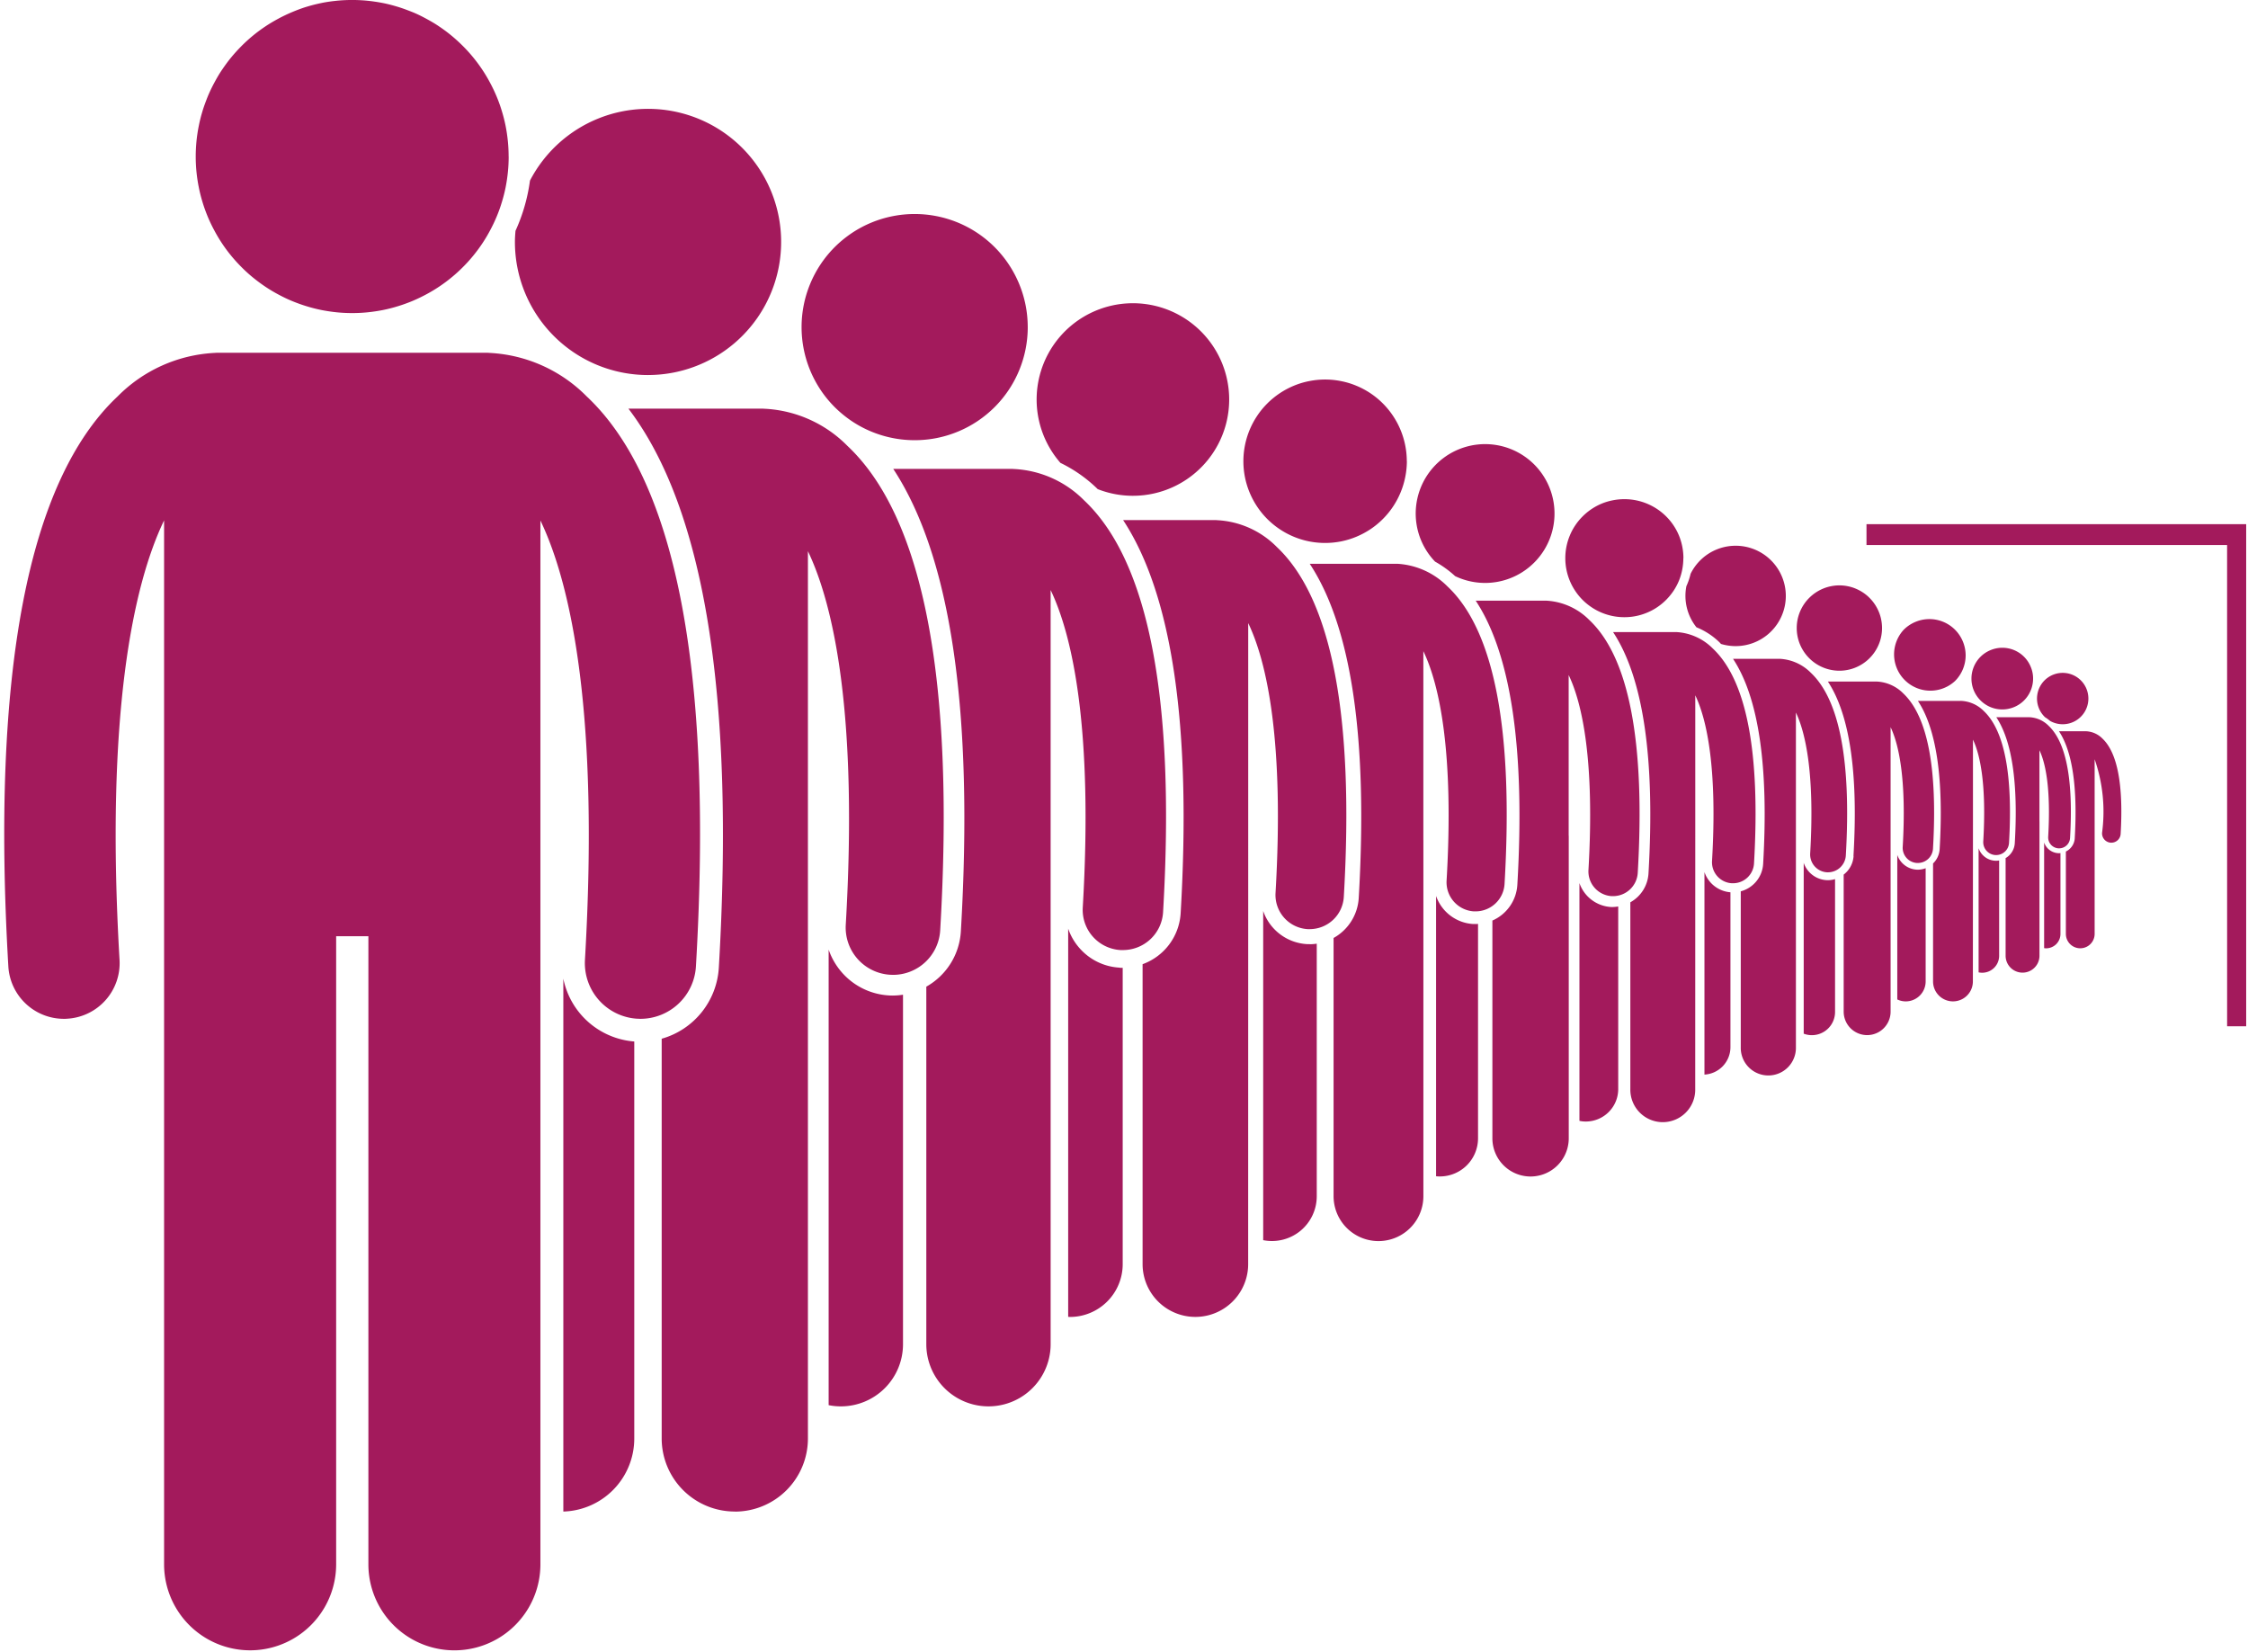 <?xml version="1.0" encoding="UTF-8"?>
<svg xmlns="http://www.w3.org/2000/svg" xmlns:xlink="http://www.w3.org/1999/xlink" id="Waiting_for_efficiency" data-name="Waiting for efficiency" width="136.276" height="100.113" viewBox="0 0 136.276 100.113">
  <defs>
    <clipPath id="clip-path">
      <rect id="Rectangle_672" data-name="Rectangle 672" width="136.276" height="100.113" fill="none"></rect>
    </clipPath>
    <clipPath id="clip-path-2">
      <rect id="Rectangle_673" data-name="Rectangle 673" width="42.626" height="78.731" fill="none"></rect>
    </clipPath>
    <clipPath id="clip-path-3">
      <rect id="Rectangle_674" data-name="Rectangle 674" width="19.069" height="19.139" fill="none"></rect>
    </clipPath>
    <clipPath id="clip-path-4">
      <rect id="Rectangle_675" data-name="Rectangle 675" width="23.433" height="30.847" fill="none"></rect>
    </clipPath>
  </defs>
  <g id="Group_1131" data-name="Group 1131">
    <g id="Group_1130" data-name="Group 1130" clip-path="url(#clip-path)">
      <path id="Path_1533" data-name="Path 1533" d="M297.689,111.858a.959.959,0,0,1-.539.8v4.993a.872.872,0,1,0,1.744,0V107.064a9.672,9.672,0,0,1,.451,4.458.564.564,0,0,0,.53.6.172.172,0,0,0,.033,0,.563.563,0,0,0,.563-.533c.175-2.982-.2-4.927-1.107-5.781a1.482,1.482,0,0,0-.981-.44.173.173,0,0,0-.035,0h-1.615c.815,1.232,1.135,3.407.955,6.494" transform="translate(-171.915 -61.043)" fill="#a31a5c"></path>
      <path id="Path_1534" data-name="Path 1534" d="M295.494,122.053l-.057,0a.963.963,0,0,1-.848-.644v6.4a.7.7,0,0,0,.118.011.871.871,0,0,0,.872-.872v-4.9c-.029,0-.055.009-.085.009" transform="translate(-170.672 -70.338)" fill="#a31a5c"></path>
      <path id="Path_1535" data-name="Path 1535" d="M294.05,99.593a2.227,2.227,0,0,1,.3.221,1.557,1.557,0,1,0-.3-.221" transform="translate(-170.074 -56.116)" fill="#a31a5c"></path>
      <path id="Path_1536" data-name="Path 1536" d="M286.211,122.987c-.022,0-.044,0-.066,0a1.123,1.123,0,0,1-.776-.375,1.136,1.136,0,0,1-.223-.381v7.521a.993.993,0,0,0,.217.024,1.027,1.027,0,0,0,1.028-1.027v-5.778a.981.981,0,0,1-.18.018" transform="translate(-165.201 -70.814)" fill="#a31a5c"></path>
      <path id="Path_1537" data-name="Path 1537" d="M290.3,109.675v-4.32c.37.771.7,2.327.53,5.245a.663.663,0,0,0,.625.7.246.246,0,0,0,.04,0,.663.663,0,0,0,.661-.627c.206-3.507-.232-5.795-1.3-6.8a1.743,1.743,0,0,0-1.154-.519l-.04,0h-1.976c.955,1.448,1.332,4.009,1.119,7.639a1.122,1.122,0,0,1-.556.9v5.916a1.026,1.026,0,1,0,2.053,0v-8.137Z" transform="translate(-166.667 -59.879)" fill="#a31a5c"></path>
      <path id="Path_1538" data-name="Path 1538" d="M287.855,95.216a1.875,1.875,0,0,1-.546,1.322,1.861,1.861,0,0,1-.607.405,1.865,1.865,0,0,1-1.431,0,1.879,1.879,0,0,1-1.01-1.01,1.87,1.87,0,0,1,0-1.431,1.861,1.861,0,0,1,1.01-1.01,1.86,1.86,0,0,1,2.441,1.01,1.816,1.816,0,0,1,.143.714" transform="translate(-164.607 -54.083)" fill="#a31a5c"></path>
      <path id="Path_1539" data-name="Path 1539" d="M274.678,124.087l-.077,0a1.327,1.327,0,0,1-1.174-.892v8.759a1.181,1.181,0,0,0,.511.118,1.209,1.209,0,0,0,1.209-1.207V124a1.332,1.332,0,0,1-.469.088" transform="translate(-158.412 -71.373)" fill="#a31a5c"></path>
      <path id="Path_1540" data-name="Path 1540" d="M279.738,108.426v-5.083c.438.909.826,2.738.624,6.169a.782.782,0,0,0,.736.826.34.34,0,0,0,.046,0,.78.78,0,0,0,.78-.736c.241-4.127-.276-6.82-1.536-8a2.065,2.065,0,0,0-1.356-.609.389.389,0,0,0-.048,0H276.4c1.124,1.7,1.569,4.717,1.319,8.987a1.311,1.311,0,0,1-.4.867V118a1.207,1.207,0,1,0,2.414,0Z" transform="translate(-160.135 -58.509)" fill="#a31a5c"></path>
      <path id="Path_1541" data-name="Path 1541" d="M277.225,91.416a2.208,2.208,0,0,1-.644,1.553,2.2,2.2,0,0,1-3.109-3.109,2.2,2.2,0,0,1,.712-.475,2.193,2.193,0,0,1,2.872,1.19,2.214,2.214,0,0,1,.169.841" transform="translate(-158.065 -51.69)" fill="#a31a5c"></path>
      <path id="Path_1542" data-name="Path 1542" d="M261.415,125.383l-.092,0a1.557,1.557,0,0,1-1.38-1.047v10.354a1.407,1.407,0,0,0,1.9-1.334v-8.036a1.575,1.575,0,0,1-.423.066" transform="translate(-150.6 -72.033)" fill="#a31a5c"></path>
      <path id="Path_1543" data-name="Path 1543" d="M264.993,108.781a1.54,1.54,0,0,1-.6,1.126v8.308a1.422,1.422,0,0,0,2.844,0V100.973c.512,1.069.97,3.223.734,7.26a.919.919,0,0,0,.863.97.493.493,0,0,0,.055,0,.919.919,0,0,0,.918-.865c.283-4.855-.324-8.023-1.805-9.416a2.415,2.415,0,0,0-1.6-.716.437.437,0,0,0-.057,0h-2.91c1.323,2.007,1.847,5.552,1.551,10.578" transform="translate(-152.627 -56.894)" fill="#a31a5c"></path>
      <path id="Path_1544" data-name="Path 1544" d="M264.108,86.939a2.614,2.614,0,0,1-.05.506,2.448,2.448,0,0,1-.147.484,2.565,2.565,0,0,1-.561.839,2.431,2.431,0,0,1-.392.322,2.574,2.574,0,0,1-.447.239,2.446,2.446,0,0,1-.484.147,2.541,2.541,0,0,1-1.008,0,2.465,2.465,0,0,1-.486-.147,2.566,2.566,0,0,1-.839-.561,2.542,2.542,0,0,1-.322-.392,2.574,2.574,0,0,1-.239-.447,2.587,2.587,0,0,1,0-1.978,2.554,2.554,0,0,1,.239-.447,2.527,2.527,0,0,1,.322-.392,2.584,2.584,0,0,1,.839-.561,2.493,2.493,0,0,1,.486-.147,2.54,2.54,0,0,1,1.008,0,2.474,2.474,0,0,1,.484.147,2.574,2.574,0,0,1,.447.239,2.429,2.429,0,0,1,.392.322,2.577,2.577,0,0,1,.561.839,2.448,2.448,0,0,1,.147.484,2.609,2.609,0,0,1,.05.5" transform="translate(-150.017 -48.871)" fill="#a31a5c"></path>
      <path id="Path_1545" data-name="Path 1545" d="M251.58,107.374a1.829,1.829,0,0,1-1.356,1.652v9.449a1.672,1.672,0,1,0,3.343,0V98.19c.6,1.257,1.144,3.79.865,8.54a1.083,1.083,0,0,0,1.017,1.143l.064,0a1.084,1.084,0,0,0,1.08-1.019c.333-5.712-.382-9.438-2.123-11.077a2.852,2.852,0,0,0-1.88-.844c-.022,0-.044,0-.068,0h-2.767c1.556,2.359,2.169,6.529,1.825,12.442" transform="translate(-144.697 -54.999)" fill="#a31a5c"></path>
      <path id="Path_1546" data-name="Path 1546" d="M246,126.289a1.788,1.788,0,0,1-.364-.622v12.275a1.666,1.666,0,0,0,1.575-1.663v-9.388a1.813,1.813,0,0,1-1.211-.6" transform="translate(-142.31 -72.806)" fill="#a31a5c"></path>
      <path id="Path_1547" data-name="Path 1547" d="M242.953,81.093a3.051,3.051,0,0,0,.611,2.491,4.324,4.324,0,0,1,1.367.883c.044.04.081.085.121.127a3.1,3.1,0,0,0,.885.131,3.042,3.042,0,1,0-2.728-4.384,3.993,3.993,0,0,1-.256.751" transform="translate(-140.723 -45.561)" fill="#a31a5c"></path>
      <path id="Path_1548" data-name="Path 1548" d="M229.657,128.695c-.042,0-.084,0-.125,0a2.162,2.162,0,0,1-1.913-1.45v14.413a1.838,1.838,0,0,0,.384.04,1.967,1.967,0,0,0,1.967-1.967V128.662a2.13,2.13,0,0,1-.313.033" transform="translate(-131.872 -73.717)" fill="#a31a5c"></path>
      <path id="Path_1549" data-name="Path 1549" d="M237.448,103.193V94.916c.709,1.479,1.345,4.458,1.016,10.047a1.275,1.275,0,0,0,1.2,1.345l.077,0a1.273,1.273,0,0,0,1.268-1.2c.392-6.721-.447-11.105-2.5-13.031a3.369,3.369,0,0,0-2.21-.994l-.079,0h-3.755c1.831,2.773,2.555,7.679,2.147,14.635a2.142,2.142,0,0,1-1.1,1.744v11.316a1.967,1.967,0,1,0,3.933,0Z" transform="translate(-134.679 -52.77)" fill="#a31a5c"></path>
      <path id="Path_1550" data-name="Path 1550" d="M232.736,75.492a3.722,3.722,0,0,1-.068.7,3.559,3.559,0,0,1-.2.673,3.631,3.631,0,0,1-.331.618,3.688,3.688,0,0,1-.447.543,3.551,3.551,0,0,1-.541.445,3.435,3.435,0,0,1-.62.331,3.535,3.535,0,0,1-1.369.272,3.556,3.556,0,0,1-1.37-.272,3.486,3.486,0,0,1-.618-.331,3.527,3.527,0,0,1-.988-.988,3.492,3.492,0,0,1-.331-.618,3.576,3.576,0,0,1,0-2.738,3.424,3.424,0,0,1,.331-.62,3.5,3.5,0,0,1,.445-.541,3.59,3.59,0,0,1,1.161-.778,3.568,3.568,0,0,1,.673-.2,3.63,3.63,0,0,1,1.4,0,3.594,3.594,0,0,1,1.291.535,3.571,3.571,0,0,1,1.319,1.608,3.586,3.586,0,0,1,.2.671,3.724,3.724,0,0,1,.068.7" transform="translate(-130.69 -41.663)" fill="#a31a5c"></path>
      <path id="Path_1551" data-name="Path 1551" d="M209.357,130.8c-.05,0-.1,0-.151,0a2.541,2.541,0,0,1-2.248-1.7v16.99a1.965,1.965,0,0,0,.228.011,2.313,2.313,0,0,0,2.316-2.314V130.794c-.05,0-.1.009-.145.009" transform="translate(-119.902 -74.791)" fill="#a31a5c"></path>
      <path id="Path_1552" data-name="Path 1552" d="M218.3,100.8V91.061c.837,1.74,1.581,5.245,1.2,11.82a1.5,1.5,0,0,0,1.407,1.582c.028,0,.059,0,.087,0a1.5,1.5,0,0,0,1.494-1.409c.462-7.9-.526-13.064-2.938-15.33a3.957,3.957,0,0,0-2.6-1.17c-.03,0-.064,0-.094,0h-4.191c2.152,3.265,3,9.035,2.524,17.22a2.527,2.527,0,0,1-1.513,2.169v13.2a2.314,2.314,0,0,0,4.629,0V100.8Z" transform="translate(-123.206 -50.144)" fill="#a31a5c"></path>
      <path id="Path_1553" data-name="Path 1553" d="M205.2,71.122a6.47,6.47,0,0,1,1.216.879,4.207,4.207,0,1,0-1.216-.879" transform="translate(-118.204 -37.079)" fill="#a31a5c"></path>
      <path id="Path_1554" data-name="Path 1554" d="M184.862,133.277c-.057,0-.116,0-.175,0a2.989,2.989,0,0,1-2.644-2.007v19.952a2.715,2.715,0,0,0,3.247-2.671v-15.3a3.036,3.036,0,0,1-.427.033" transform="translate(-105.467 -76.05)" fill="#a31a5c"></path>
      <path id="Path_1555" data-name="Path 1555" d="M195.638,97.982V86.528c.986,2.046,1.862,6.169,1.409,13.905A1.764,1.764,0,0,0,198.7,102.3c.035,0,.07,0,.105,0a1.761,1.761,0,0,0,1.755-1.658c.546-9.3-.617-15.369-3.457-18.035a4.65,4.65,0,0,0-3.059-1.376c-.037,0-.072,0-.11,0H188.75c2.533,3.841,3.534,10.63,2.971,20.257a2.972,2.972,0,0,1-1.525,2.425v15.651a2.722,2.722,0,0,0,5.444,0V97.982Z" transform="translate(-109.353 -47.058)" fill="#a31a5c"></path>
      <path id="Path_1556" data-name="Path 1556" d="M189.105,59.642a4.933,4.933,0,0,1-.1.966A4.963,4.963,0,0,1,186.9,63.76a5.109,5.109,0,0,1-.857.458,4.929,4.929,0,0,1-.929.283,5,5,0,0,1-1.932,0,4.949,4.949,0,0,1-.931-.283,4.984,4.984,0,0,1-1.606-1.073,4.977,4.977,0,0,1-1.356-2.537,4.961,4.961,0,0,1,.74-3.718,4.838,4.838,0,0,1,.616-.751,4.984,4.984,0,0,1,1.606-1.073,4.792,4.792,0,0,1,.931-.281,4.894,4.894,0,0,1,1.932,0,4.773,4.773,0,0,1,.929.281,4.924,4.924,0,0,1,1.606,1.073,4.969,4.969,0,0,1,1.452,3.5" transform="translate(-103.819 -31.684)" fill="#a31a5c"></path>
      <path id="Path_1557" data-name="Path 1557" d="M157.056,136.188a3.475,3.475,0,0,1-2.414-1.168,3.542,3.542,0,0,1-.7-1.192v23.527c.035,0,.07.007.105.007a3.2,3.2,0,0,0,3.2-3.2V136.2c-.066,0-.13,0-.2-.007" transform="translate(-89.188 -77.535)" fill="#a31a5c"></path>
      <path id="Path_1558" data-name="Path 1558" d="M169.439,94.669V81.193c1.159,2.408,2.189,7.26,1.656,16.361a2.074,2.074,0,0,0,1.948,2.189c.042,0,.083,0,.125,0a2.073,2.073,0,0,0,2.066-1.952c.64-10.941-.729-18.081-4.068-21.218a5.464,5.464,0,0,0-3.6-1.617,1.168,1.168,0,0,0-.127-.007h-5.584c2.977,4.52,4.149,12.512,3.488,23.832a3.506,3.506,0,0,1-2.307,3.087v18.18a3.2,3.2,0,0,0,6.4,0Z" transform="translate(-93.771 -43.424)" fill="#a31a5c"></path>
      <path id="Path_1559" data-name="Path 1559" d="M150.822,53.392A8.542,8.542,0,0,1,153,54.9c.031.029.059.059.09.087a5.836,5.836,0,1,0-2.263-1.593" transform="translate(-86.544 -25.338)" fill="#a31a5c"></path>
      <path id="Path_1560" data-name="Path 1560" d="M123.321,139.626c-.081,0-.162,0-.243-.007a4.1,4.1,0,0,1-2.841-1.376,4.155,4.155,0,0,1-.819-1.4v27.611a3.728,3.728,0,0,0,.742.074,3.767,3.767,0,0,0,3.766-3.768V139.575a3.916,3.916,0,0,1-.6.05" transform="translate(-69.185 -79.281)" fill="#a31a5c"></path>
      <path id="Path_1561" data-name="Path 1561" d="M138.267,90.768V74.914c1.36,2.833,2.574,8.54,1.948,19.249a2.437,2.437,0,0,0,2.292,2.574c.048,0,.1,0,.145,0a2.438,2.438,0,0,0,2.432-2.294c.752-12.873-.859-21.273-4.787-24.965a6.424,6.424,0,0,0-4.233-1.9c-.05,0-.1-.009-.151-.009h-7.188c3.5,5.319,4.881,14.72,4.1,28.041a4.121,4.121,0,0,1-2.094,3.345v21.672a3.768,3.768,0,0,0,7.537,0Z" transform="translate(-74.577 -39.149)" fill="#a31a5c"></path>
      <path id="Path_1562" data-name="Path 1562" d="M129.231,37.7a6.841,6.841,0,0,1-.522,2.625,6.848,6.848,0,0,1-1.485,2.224,6.907,6.907,0,0,1-1.039.852,6.856,6.856,0,0,1-2.471,1.023,6.871,6.871,0,0,1-3.963-.39,6.812,6.812,0,0,1-1.185-.633,7.036,7.036,0,0,1-1.039-.852,6.8,6.8,0,0,1-.852-1.039,6.889,6.889,0,0,1-.633-1.185,6.858,6.858,0,0,1,0-5.247,6.883,6.883,0,0,1,1.485-2.226A7.036,7.036,0,0,1,118.566,32a6.853,6.853,0,0,1,2.473-1.023,6.859,6.859,0,0,1,2.675,0,6.835,6.835,0,0,1,4.362,2.916,6.874,6.874,0,0,1,1.023,2.471,6.85,6.85,0,0,1,.131,1.336" transform="translate(-66.928 -17.873)" fill="#a31a5c"></path>
      <path id="Path_1563" data-name="Path 1563" d="M85.477,168.9V144.835a4.766,4.766,0,0,1-4.3-3.808v32.3a4.429,4.429,0,0,0,4.3-4.426" transform="translate(-47.027 -81.705)" fill="#a31a5c"></path>
      <path id="Path_1564" data-name="Path 1564" d="M97.013,125.748a4.431,4.431,0,0,0,4.432-4.432V67.532c1.6,3.334,3.03,10.048,2.294,22.645a2.866,2.866,0,0,0,2.695,3.03c.057,0,.114.006.171.006a2.866,2.866,0,0,0,2.859-2.7c.887-15.145-1.008-25.026-5.628-29.368A7.573,7.573,0,0,0,98.853,58.9c-.059,0-.118-.009-.178-.009H90.563c4.6,6.034,6.448,17.408,5.481,33.886a4.769,4.769,0,0,1-3.464,4.307v24.227a4.431,4.431,0,0,0,4.432,4.432" transform="translate(-52.468 -34.122)" fill="#a31a5c"></path>
      <path id="Path_1565" data-name="Path 1565" d="M82.275,31.821A8.067,8.067,0,1,0,75.12,20.037a10.784,10.784,0,0,1-.877,3.043c-.02.223-.035.447-.035.675a8.067,8.067,0,0,0,8.067,8.067" transform="translate(-42.993 -9.089)" fill="#a31a5c"></path>
    </g>
  </g>
  <g id="Group_1133" data-name="Group 1133" transform="translate(0 21.383)">
    <g id="Group_1132" data-name="Group 1132" clip-path="url(#clip-path-2)">
      <path id="Path_1566" data-name="Path 1566" d="M4.225,91.207c.066,0,.134,0,.2-.007A3.373,3.373,0,0,0,7.6,87.636c-.868-14.821.813-22.721,2.7-26.641v63.274a5.215,5.215,0,0,0,10.431,0V86.2h1.954v38.072a5.214,5.214,0,1,0,10.428,0V61c1.887,3.922,3.565,11.822,2.7,26.641A3.376,3.376,0,0,0,38.976,91.2c.068,0,.133.007.2.007a3.374,3.374,0,0,0,3.365-3.177c1.043-17.818-1.185-29.443-6.623-34.552a8.9,8.9,0,0,0-5.861-2.634c-.07-.006-.138-.011-.21-.011H13.553c-.074,0-.147.006-.221.011a8.9,8.9,0,0,0-5.847,2.634C2.047,58.587-.183,70.212.859,88.03a3.375,3.375,0,0,0,3.365,3.177" transform="translate(-0.353 -50.834)" fill="#a31a5c"></path>
    </g>
  </g>
  <g id="Group_1135" data-name="Group 1135" transform="translate(11.778)">
    <g id="Group_1134" data-name="Group 1134" clip-path="url(#clip-path-3)">
      <path id="Path_1567" data-name="Path 1567" d="M47.166,9.492c0,.309-.015.62-.046.929s-.077.616-.136.922a9.2,9.2,0,0,1-.228.9,8.754,8.754,0,0,1-.313.876,9.145,9.145,0,0,1-.4.841,8.891,8.891,0,0,1-.477.8,9.225,9.225,0,0,1-.554.747,8.928,8.928,0,0,1-.626.69,8.844,8.844,0,0,1-.69.626,9.2,9.2,0,0,1-.747.554,8.956,8.956,0,0,1-.8.478q-.411.22-.841.4c-.287.118-.578.223-.876.313a9.233,9.233,0,0,1-.9.228q-.46.089-.922.136c-.309.031-.62.046-.929.046s-.622-.015-.931-.046-.615-.077-.92-.136a9.094,9.094,0,0,1-.9-.228c-.3-.09-.589-.195-.877-.313s-.567-.252-.841-.4a8.956,8.956,0,0,1-.8-.478c-.258-.173-.506-.357-.747-.554a8.764,8.764,0,0,1-.69-.626c-.219-.219-.429-.449-.627-.69a9.227,9.227,0,0,1-.554-.747c-.173-.258-.331-.526-.477-.8a9.146,9.146,0,0,1-.4-.841c-.118-.287-.223-.578-.313-.876a9.19,9.19,0,0,1-.225-.9,9.313,9.313,0,0,1-.138-.922c-.031-.309-.046-.62-.046-.929s.016-.622.046-.931a9.19,9.19,0,0,1,.138-.92,9.083,9.083,0,0,1,.225-.9c.09-.3.2-.589.313-.876a9.146,9.146,0,0,1,.4-.841c.147-.274.3-.541.477-.8s.357-.509.554-.747.408-.471.627-.69a9.293,9.293,0,0,1,.69-.627c.241-.2.489-.381.747-.554s.526-.331.8-.478.554-.28.841-.4S34.626.5,34.922.41s.6-.166.9-.228.611-.105.92-.136S37.367,0,37.678,0s.62.015.929.046.616.077.922.136.6.138.9.228.589.2.876.313.567.252.841.4.541.3.8.478a9.3,9.3,0,0,1,.747.554c.241.2.471.408.69.627a9,9,0,0,1,.626.69,9.306,9.306,0,0,1,.554.747,8.891,8.891,0,0,1,.477.8,9.145,9.145,0,0,1,.4.841,8.754,8.754,0,0,1,.313.876,9.1,9.1,0,0,1,.228.9c.059.3.105.611.136.92s.046.62.046.931" transform="translate(-28.108 -0.001)" fill="#a31a5c"></path>
    </g>
  </g>
  <g id="Group_1137" data-name="Group 1137" transform="translate(112.733 31.478)">
    <g id="Group_1136" data-name="Group 1136" clip-path="url(#clip-path-4)">
      <path id="Path_1568" data-name="Path 1568" d="M290.85,105.972h1.266V75.537H268.989V76.8h21.86Z" transform="translate(-268.573 -75.241)" fill="#a31a5c"></path>
    </g>
  </g>
</svg>
